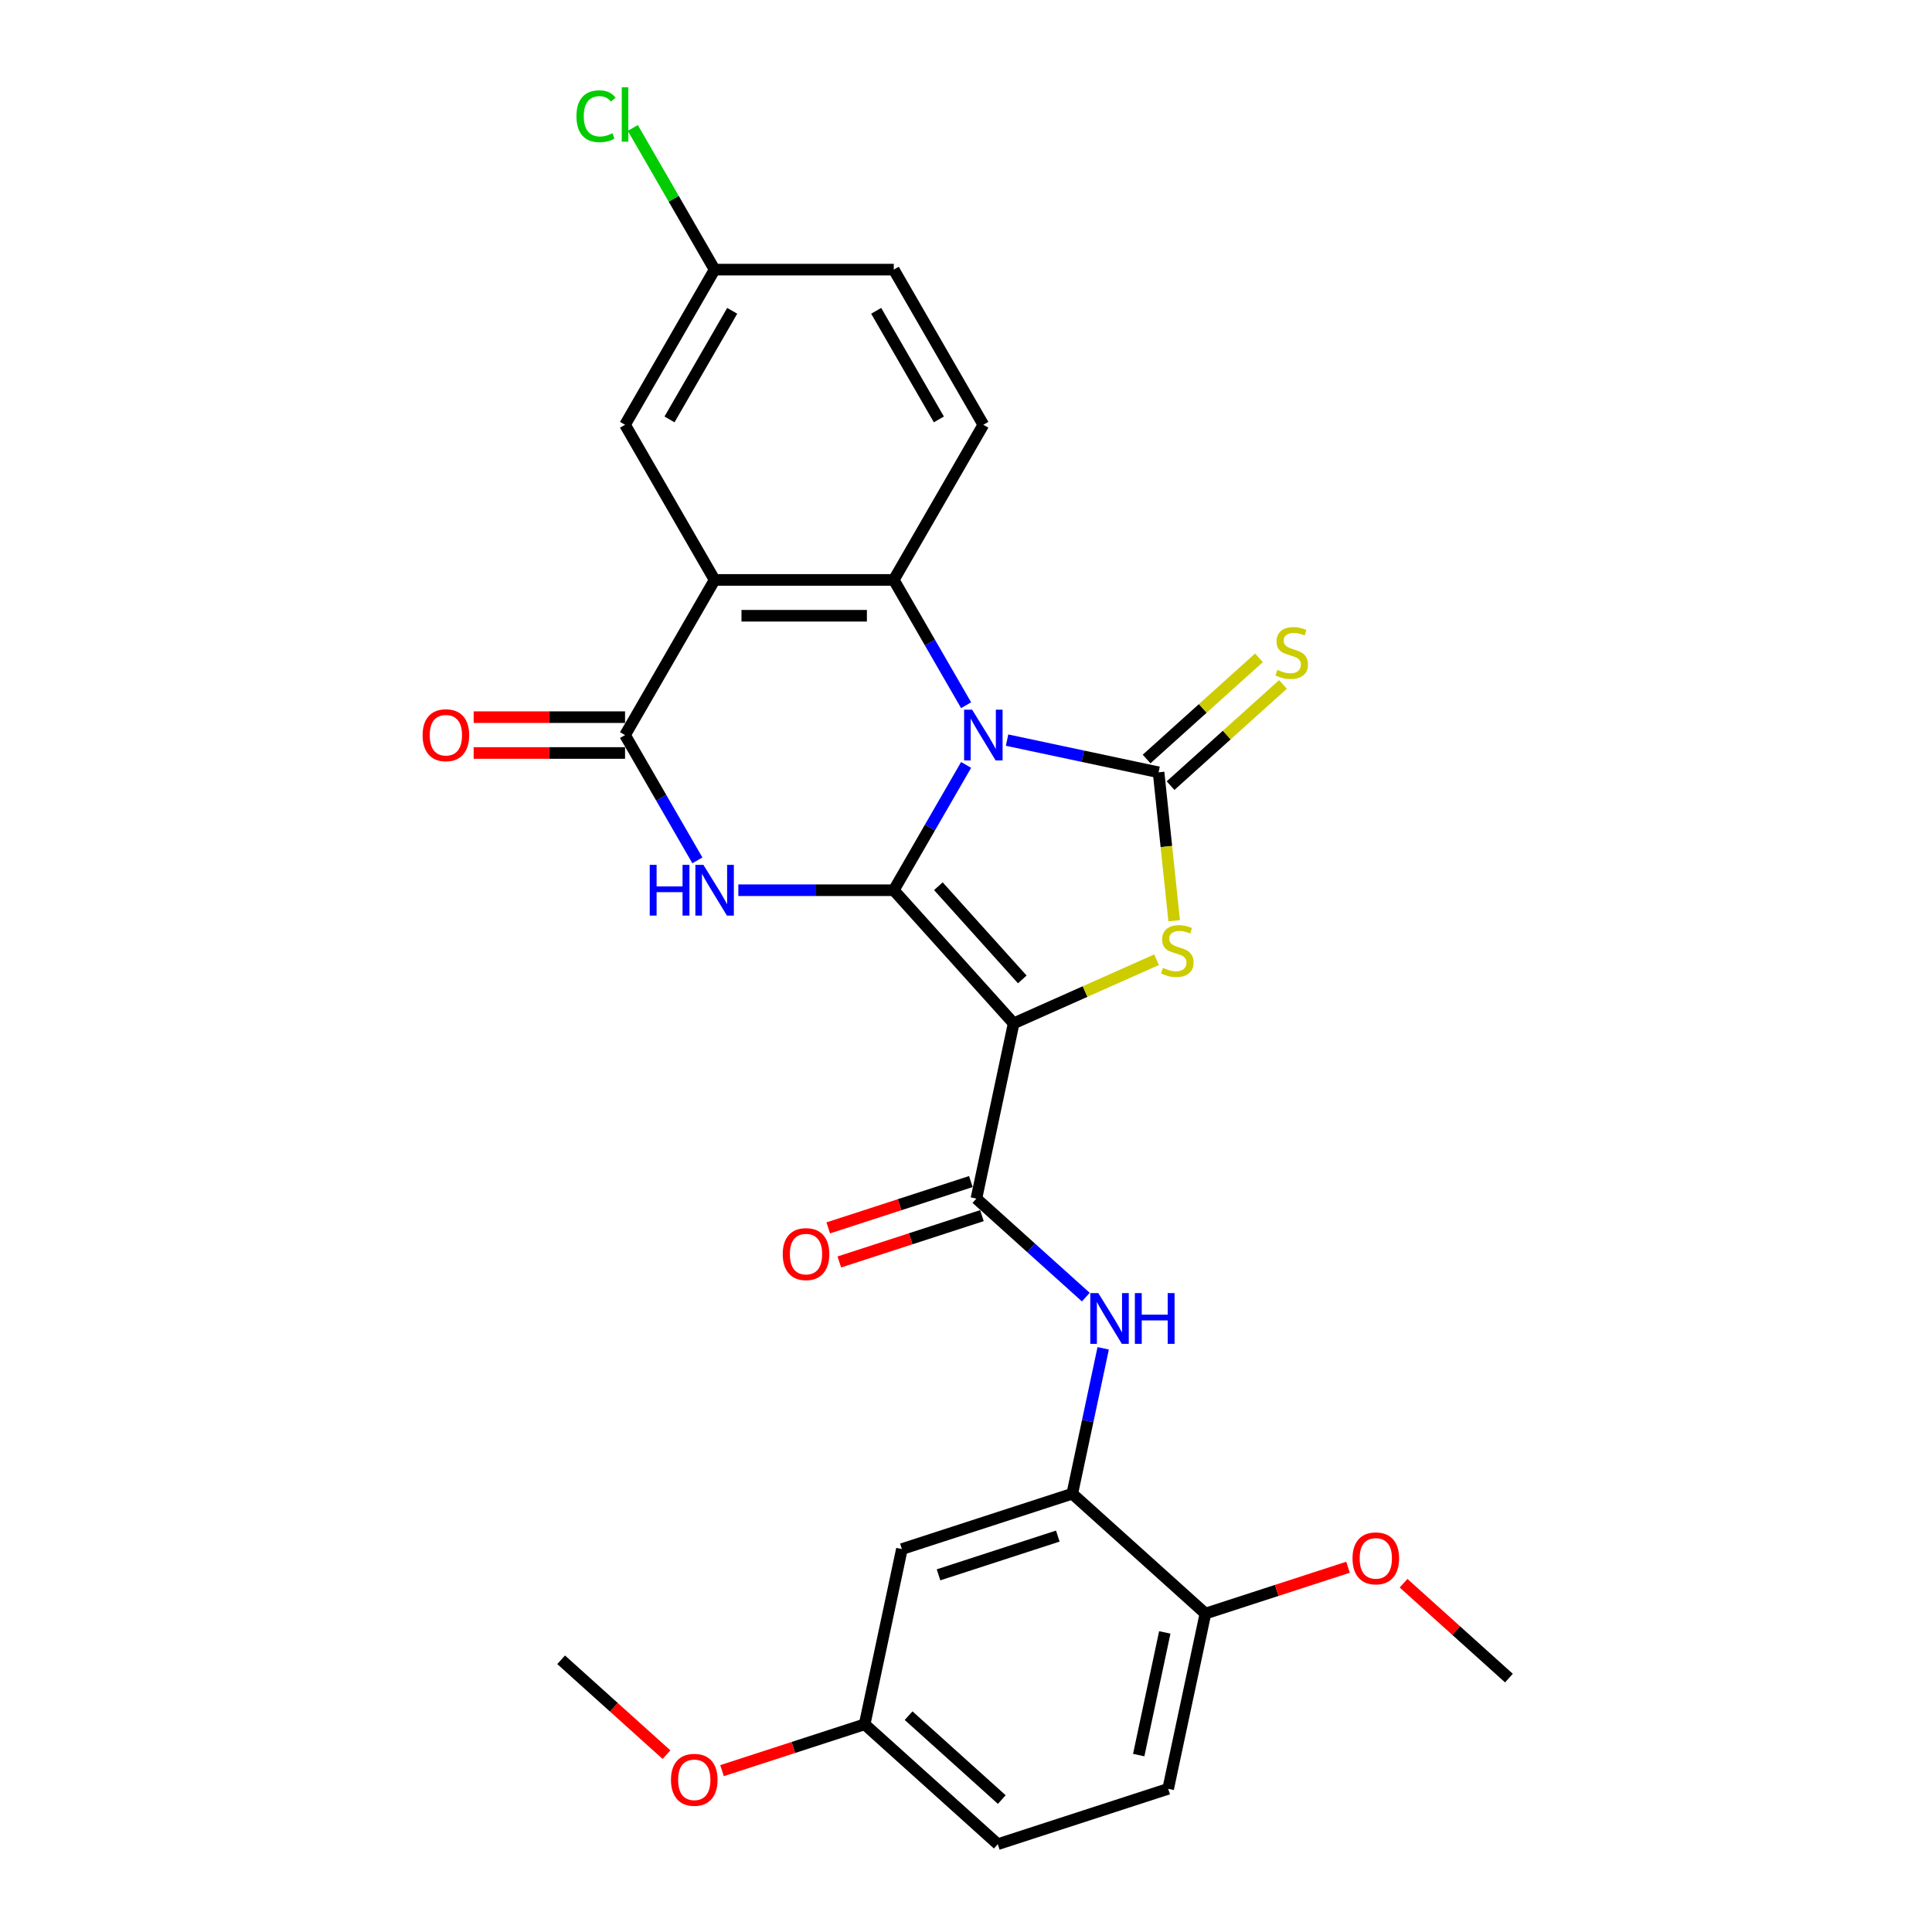 <?xml version='1.0' encoding='iso-8859-1'?>
<svg version='1.1' baseProfile='full'
              xmlns='http://www.w3.org/2000/svg'
                      xmlns:rdkit='http://www.rdkit.org/xml'
                      xmlns:xlink='http://www.w3.org/1999/xlink'
                  xml:space='preserve'
width='1000px' height='1000px' viewBox='0 0 1000 1000'>
<!-- END OF HEADER -->
<rect style='opacity:1.0;fill:#FFFFFF;stroke:none' width='1000' height='1000' x='0' y='0'> </rect>
<path class='bond-0' d='M 500.058,395.921 L 481.335,428.35' style='fill:none;fill-rule:evenodd;stroke:#0000FF;stroke-width:6px;stroke-linecap:butt;stroke-linejoin:miter;stroke-opacity:1' />
<path class='bond-0' d='M 481.335,428.35 L 462.613,460.778' style='fill:none;fill-rule:evenodd;stroke:#000000;stroke-width:6px;stroke-linecap:butt;stroke-linejoin:miter;stroke-opacity:1' />
<path class='bond-2' d='M 521.254,383.082 L 560.467,391.417' style='fill:none;fill-rule:evenodd;stroke:#0000FF;stroke-width:6px;stroke-linecap:butt;stroke-linejoin:miter;stroke-opacity:1' />
<path class='bond-2' d='M 560.467,391.417 L 599.679,399.752' style='fill:none;fill-rule:evenodd;stroke:#000000;stroke-width:6px;stroke-linecap:butt;stroke-linejoin:miter;stroke-opacity:1' />
<path class='bond-5' d='M 500.058,365.024 L 481.335,332.596' style='fill:none;fill-rule:evenodd;stroke:#0000FF;stroke-width:6px;stroke-linecap:butt;stroke-linejoin:miter;stroke-opacity:1' />
<path class='bond-5' d='M 481.335,332.596 L 462.613,300.167' style='fill:none;fill-rule:evenodd;stroke:#000000;stroke-width:6px;stroke-linecap:butt;stroke-linejoin:miter;stroke-opacity:1' />
<path class='bond-1' d='M 462.613,460.778 L 524.66,529.689' style='fill:none;fill-rule:evenodd;stroke:#000000;stroke-width:6px;stroke-linecap:butt;stroke-linejoin:miter;stroke-opacity:1' />
<path class='bond-1' d='M 485.702,458.705 L 529.135,506.943' style='fill:none;fill-rule:evenodd;stroke:#000000;stroke-width:6px;stroke-linecap:butt;stroke-linejoin:miter;stroke-opacity:1' />
<path class='bond-3' d='M 462.613,460.778 L 422.387,460.778' style='fill:none;fill-rule:evenodd;stroke:#000000;stroke-width:6px;stroke-linecap:butt;stroke-linejoin:miter;stroke-opacity:1' />
<path class='bond-3' d='M 422.387,460.778 L 382.162,460.778' style='fill:none;fill-rule:evenodd;stroke:#0000FF;stroke-width:6px;stroke-linecap:butt;stroke-linejoin:miter;stroke-opacity:1' />
<path class='bond-8' d='M 524.66,529.689 L 505.381,620.391' style='fill:none;fill-rule:evenodd;stroke:#000000;stroke-width:6px;stroke-linecap:butt;stroke-linejoin:miter;stroke-opacity:1' />
<path class='bond-28' d='M 524.66,529.689 L 561.647,513.221' style='fill:none;fill-rule:evenodd;stroke:#000000;stroke-width:6px;stroke-linecap:butt;stroke-linejoin:miter;stroke-opacity:1' />
<path class='bond-28' d='M 561.647,513.221 L 598.634,496.754' style='fill:none;fill-rule:evenodd;stroke:#CCCC00;stroke-width:6px;stroke-linecap:butt;stroke-linejoin:miter;stroke-opacity:1' />
<path class='bond-4' d='M 599.679,399.752 L 603.716,438.157' style='fill:none;fill-rule:evenodd;stroke:#000000;stroke-width:6px;stroke-linecap:butt;stroke-linejoin:miter;stroke-opacity:1' />
<path class='bond-4' d='M 603.716,438.157 L 607.752,476.561' style='fill:none;fill-rule:evenodd;stroke:#CCCC00;stroke-width:6px;stroke-linecap:butt;stroke-linejoin:miter;stroke-opacity:1' />
<path class='bond-11' d='M 605.884,406.643 L 634.971,380.454' style='fill:none;fill-rule:evenodd;stroke:#000000;stroke-width:6px;stroke-linecap:butt;stroke-linejoin:miter;stroke-opacity:1' />
<path class='bond-11' d='M 634.971,380.454 L 664.057,354.264' style='fill:none;fill-rule:evenodd;stroke:#CCCC00;stroke-width:6px;stroke-linecap:butt;stroke-linejoin:miter;stroke-opacity:1' />
<path class='bond-11' d='M 593.475,392.861 L 622.561,366.671' style='fill:none;fill-rule:evenodd;stroke:#000000;stroke-width:6px;stroke-linecap:butt;stroke-linejoin:miter;stroke-opacity:1' />
<path class='bond-11' d='M 622.561,366.671 L 651.647,340.482' style='fill:none;fill-rule:evenodd;stroke:#CCCC00;stroke-width:6px;stroke-linecap:butt;stroke-linejoin:miter;stroke-opacity:1' />
<path class='bond-29' d='M 360.965,445.329 L 342.242,412.901' style='fill:none;fill-rule:evenodd;stroke:#0000FF;stroke-width:6px;stroke-linecap:butt;stroke-linejoin:miter;stroke-opacity:1' />
<path class='bond-29' d='M 342.242,412.901 L 323.52,380.473' style='fill:none;fill-rule:evenodd;stroke:#000000;stroke-width:6px;stroke-linecap:butt;stroke-linejoin:miter;stroke-opacity:1' />
<path class='bond-6' d='M 462.613,300.167 L 369.884,300.167' style='fill:none;fill-rule:evenodd;stroke:#000000;stroke-width:6px;stroke-linecap:butt;stroke-linejoin:miter;stroke-opacity:1' />
<path class='bond-6' d='M 448.704,318.713 L 383.794,318.713' style='fill:none;fill-rule:evenodd;stroke:#000000;stroke-width:6px;stroke-linecap:butt;stroke-linejoin:miter;stroke-opacity:1' />
<path class='bond-12' d='M 462.613,300.167 L 508.977,219.862' style='fill:none;fill-rule:evenodd;stroke:#000000;stroke-width:6px;stroke-linecap:butt;stroke-linejoin:miter;stroke-opacity:1' />
<path class='bond-7' d='M 369.884,300.167 L 323.52,380.473' style='fill:none;fill-rule:evenodd;stroke:#000000;stroke-width:6px;stroke-linecap:butt;stroke-linejoin:miter;stroke-opacity:1' />
<path class='bond-14' d='M 369.884,300.167 L 323.52,219.862' style='fill:none;fill-rule:evenodd;stroke:#000000;stroke-width:6px;stroke-linecap:butt;stroke-linejoin:miter;stroke-opacity:1' />
<path class='bond-15' d='M 323.52,371.2 L 284.342,371.2' style='fill:none;fill-rule:evenodd;stroke:#000000;stroke-width:6px;stroke-linecap:butt;stroke-linejoin:miter;stroke-opacity:1' />
<path class='bond-15' d='M 284.342,371.2 L 245.164,371.2' style='fill:none;fill-rule:evenodd;stroke:#FF0000;stroke-width:6px;stroke-linecap:butt;stroke-linejoin:miter;stroke-opacity:1' />
<path class='bond-15' d='M 323.52,389.746 L 284.342,389.746' style='fill:none;fill-rule:evenodd;stroke:#000000;stroke-width:6px;stroke-linecap:butt;stroke-linejoin:miter;stroke-opacity:1' />
<path class='bond-15' d='M 284.342,389.746 L 245.164,389.746' style='fill:none;fill-rule:evenodd;stroke:#FF0000;stroke-width:6px;stroke-linecap:butt;stroke-linejoin:miter;stroke-opacity:1' />
<path class='bond-9' d='M 505.381,620.391 L 533.698,645.888' style='fill:none;fill-rule:evenodd;stroke:#000000;stroke-width:6px;stroke-linecap:butt;stroke-linejoin:miter;stroke-opacity:1' />
<path class='bond-9' d='M 533.698,645.888 L 562.015,671.384' style='fill:none;fill-rule:evenodd;stroke:#0000FF;stroke-width:6px;stroke-linecap:butt;stroke-linejoin:miter;stroke-opacity:1' />
<path class='bond-16' d='M 502.516,611.572 L 465.607,623.564' style='fill:none;fill-rule:evenodd;stroke:#000000;stroke-width:6px;stroke-linecap:butt;stroke-linejoin:miter;stroke-opacity:1' />
<path class='bond-16' d='M 465.607,623.564 L 428.698,635.557' style='fill:none;fill-rule:evenodd;stroke:#FF0000;stroke-width:6px;stroke-linecap:butt;stroke-linejoin:miter;stroke-opacity:1' />
<path class='bond-16' d='M 508.247,629.21 L 471.338,641.202' style='fill:none;fill-rule:evenodd;stroke:#000000;stroke-width:6px;stroke-linecap:butt;stroke-linejoin:miter;stroke-opacity:1' />
<path class='bond-16' d='M 471.338,641.202 L 434.429,653.195' style='fill:none;fill-rule:evenodd;stroke:#FF0000;stroke-width:6px;stroke-linecap:butt;stroke-linejoin:miter;stroke-opacity:1' />
<path class='bond-10' d='M 571.008,697.887 L 563.01,735.514' style='fill:none;fill-rule:evenodd;stroke:#0000FF;stroke-width:6px;stroke-linecap:butt;stroke-linejoin:miter;stroke-opacity:1' />
<path class='bond-10' d='M 563.01,735.514 L 555.012,773.141' style='fill:none;fill-rule:evenodd;stroke:#000000;stroke-width:6px;stroke-linecap:butt;stroke-linejoin:miter;stroke-opacity:1' />
<path class='bond-13' d='M 555.012,773.141 L 466.822,801.796' style='fill:none;fill-rule:evenodd;stroke:#000000;stroke-width:6px;stroke-linecap:butt;stroke-linejoin:miter;stroke-opacity:1' />
<path class='bond-13' d='M 547.515,795.077 L 485.782,815.135' style='fill:none;fill-rule:evenodd;stroke:#000000;stroke-width:6px;stroke-linecap:butt;stroke-linejoin:miter;stroke-opacity:1' />
<path class='bond-17' d='M 555.012,773.141 L 623.923,835.188' style='fill:none;fill-rule:evenodd;stroke:#000000;stroke-width:6px;stroke-linecap:butt;stroke-linejoin:miter;stroke-opacity:1' />
<path class='bond-21' d='M 508.977,219.862 L 462.613,139.557' style='fill:none;fill-rule:evenodd;stroke:#000000;stroke-width:6px;stroke-linecap:butt;stroke-linejoin:miter;stroke-opacity:1' />
<path class='bond-21' d='M 485.961,217.089 L 453.506,160.875' style='fill:none;fill-rule:evenodd;stroke:#000000;stroke-width:6px;stroke-linecap:butt;stroke-linejoin:miter;stroke-opacity:1' />
<path class='bond-19' d='M 466.822,801.796 L 447.543,892.498' style='fill:none;fill-rule:evenodd;stroke:#000000;stroke-width:6px;stroke-linecap:butt;stroke-linejoin:miter;stroke-opacity:1' />
<path class='bond-30' d='M 323.52,219.862 L 369.884,139.557' style='fill:none;fill-rule:evenodd;stroke:#000000;stroke-width:6px;stroke-linecap:butt;stroke-linejoin:miter;stroke-opacity:1' />
<path class='bond-30' d='M 346.536,217.089 L 378.991,160.875' style='fill:none;fill-rule:evenodd;stroke:#000000;stroke-width:6px;stroke-linecap:butt;stroke-linejoin:miter;stroke-opacity:1' />
<path class='bond-18' d='M 623.923,835.188 L 604.644,925.891' style='fill:none;fill-rule:evenodd;stroke:#000000;stroke-width:6px;stroke-linecap:butt;stroke-linejoin:miter;stroke-opacity:1' />
<path class='bond-18' d='M 602.891,844.938 L 589.395,908.43' style='fill:none;fill-rule:evenodd;stroke:#000000;stroke-width:6px;stroke-linecap:butt;stroke-linejoin:miter;stroke-opacity:1' />
<path class='bond-24' d='M 623.923,835.188 L 660.832,823.196' style='fill:none;fill-rule:evenodd;stroke:#000000;stroke-width:6px;stroke-linecap:butt;stroke-linejoin:miter;stroke-opacity:1' />
<path class='bond-24' d='M 660.832,823.196 L 697.74,811.204' style='fill:none;fill-rule:evenodd;stroke:#FF0000;stroke-width:6px;stroke-linecap:butt;stroke-linejoin:miter;stroke-opacity:1' />
<path class='bond-22' d='M 604.644,925.891 L 516.454,954.545' style='fill:none;fill-rule:evenodd;stroke:#000000;stroke-width:6px;stroke-linecap:butt;stroke-linejoin:miter;stroke-opacity:1' />
<path class='bond-25' d='M 447.543,892.498 L 410.634,904.49' style='fill:none;fill-rule:evenodd;stroke:#000000;stroke-width:6px;stroke-linecap:butt;stroke-linejoin:miter;stroke-opacity:1' />
<path class='bond-25' d='M 410.634,904.49 L 373.726,916.483' style='fill:none;fill-rule:evenodd;stroke:#FF0000;stroke-width:6px;stroke-linecap:butt;stroke-linejoin:miter;stroke-opacity:1' />
<path class='bond-31' d='M 447.543,892.498 L 516.454,954.545' style='fill:none;fill-rule:evenodd;stroke:#000000;stroke-width:6px;stroke-linecap:butt;stroke-linejoin:miter;stroke-opacity:1' />
<path class='bond-31' d='M 470.289,888.023 L 518.527,931.456' style='fill:none;fill-rule:evenodd;stroke:#000000;stroke-width:6px;stroke-linecap:butt;stroke-linejoin:miter;stroke-opacity:1' />
<path class='bond-20' d='M 369.884,139.557 L 462.613,139.557' style='fill:none;fill-rule:evenodd;stroke:#000000;stroke-width:6px;stroke-linecap:butt;stroke-linejoin:miter;stroke-opacity:1' />
<path class='bond-23' d='M 369.884,139.557 L 348.714,102.889' style='fill:none;fill-rule:evenodd;stroke:#000000;stroke-width:6px;stroke-linecap:butt;stroke-linejoin:miter;stroke-opacity:1' />
<path class='bond-23' d='M 348.714,102.889 L 327.544,66.222' style='fill:none;fill-rule:evenodd;stroke:#00CC00;stroke-width:6px;stroke-linecap:butt;stroke-linejoin:miter;stroke-opacity:1' />
<path class='bond-26' d='M 726.486,819.475 L 753.755,844.028' style='fill:none;fill-rule:evenodd;stroke:#FF0000;stroke-width:6px;stroke-linecap:butt;stroke-linejoin:miter;stroke-opacity:1' />
<path class='bond-26' d='M 753.755,844.028 L 781.024,868.581' style='fill:none;fill-rule:evenodd;stroke:#000000;stroke-width:6px;stroke-linecap:butt;stroke-linejoin:miter;stroke-opacity:1' />
<path class='bond-27' d='M 344.98,908.211 L 317.711,883.658' style='fill:none;fill-rule:evenodd;stroke:#FF0000;stroke-width:6px;stroke-linecap:butt;stroke-linejoin:miter;stroke-opacity:1' />
<path class='bond-27' d='M 317.711,883.658 L 290.442,859.105' style='fill:none;fill-rule:evenodd;stroke:#000000;stroke-width:6px;stroke-linecap:butt;stroke-linejoin:miter;stroke-opacity:1' />
<path  class='atom-0' d='M 503.172 367.342
L 511.778 381.252
Q 512.631 382.624, 514.003 385.109
Q 515.375 387.594, 515.45 387.743
L 515.45 367.342
L 518.936 367.342
L 518.936 393.603
L 515.338 393.603
L 506.103 378.396
Q 505.027 376.615, 503.877 374.575
Q 502.764 372.535, 502.431 371.905
L 502.431 393.603
L 499.018 393.603
L 499.018 367.342
L 503.172 367.342
' fill='#0000FF'/>
<path  class='atom-4' d='M 336.298 447.648
L 339.859 447.648
L 339.859 458.812
L 353.286 458.812
L 353.286 447.648
L 356.847 447.648
L 356.847 473.908
L 353.286 473.908
L 353.286 461.78
L 339.859 461.78
L 339.859 473.908
L 336.298 473.908
L 336.298 447.648
' fill='#0000FF'/>
<path  class='atom-4' d='M 364.079 447.648
L 372.685 461.557
Q 373.538 462.929, 374.91 465.414
Q 376.283 467.9, 376.357 468.048
L 376.357 447.648
L 379.843 447.648
L 379.843 473.908
L 376.245 473.908
L 367.01 458.701
Q 365.934 456.921, 364.784 454.881
Q 363.671 452.84, 363.338 452.21
L 363.338 473.908
L 359.925 473.908
L 359.925 447.648
L 364.079 447.648
' fill='#0000FF'/>
<path  class='atom-5' d='M 601.954 500.986
Q 602.251 501.097, 603.475 501.616
Q 604.699 502.136, 606.034 502.47
Q 607.406 502.766, 608.742 502.766
Q 611.227 502.766, 612.673 501.579
Q 614.12 500.355, 614.12 498.241
Q 614.12 496.795, 613.378 495.904
Q 612.673 495.014, 611.561 494.532
Q 610.448 494.05, 608.593 493.493
Q 606.257 492.789, 604.847 492.121
Q 603.475 491.453, 602.473 490.044
Q 601.509 488.634, 601.509 486.261
Q 601.509 482.96, 603.734 480.919
Q 605.997 478.879, 610.448 478.879
Q 613.489 478.879, 616.939 480.326
L 616.086 483.182
Q 612.933 481.884, 610.559 481.884
Q 608 481.884, 606.59 482.96
Q 605.181 483.998, 605.218 485.816
Q 605.218 487.225, 605.923 488.078
Q 606.665 488.931, 607.703 489.413
Q 608.779 489.896, 610.559 490.452
Q 612.933 491.194, 614.342 491.936
Q 615.752 492.677, 616.753 494.198
Q 617.792 495.682, 617.792 498.241
Q 617.792 501.876, 615.344 503.842
Q 612.933 505.771, 608.89 505.771
Q 606.553 505.771, 604.773 505.251
Q 603.03 504.769, 600.952 503.916
L 601.954 500.986
' fill='#CCCC00'/>
<path  class='atom-10' d='M 568.487 669.308
L 577.092 683.218
Q 577.945 684.59, 579.318 687.075
Q 580.69 689.56, 580.764 689.709
L 580.764 669.308
L 584.251 669.308
L 584.251 695.569
L 580.653 695.569
L 571.417 680.362
Q 570.342 678.581, 569.192 676.541
Q 568.079 674.501, 567.745 673.871
L 567.745 695.569
L 564.333 695.569
L 564.333 669.308
L 568.487 669.308
' fill='#0000FF'/>
<path  class='atom-10' d='M 587.404 669.308
L 590.964 669.308
L 590.964 680.473
L 604.392 680.473
L 604.392 669.308
L 607.952 669.308
L 607.952 695.569
L 604.392 695.569
L 604.392 683.44
L 590.964 683.44
L 590.964 695.569
L 587.404 695.569
L 587.404 669.308
' fill='#0000FF'/>
<path  class='atom-12' d='M 661.172 346.718
Q 661.469 346.829, 662.693 347.348
Q 663.917 347.868, 665.252 348.201
Q 666.624 348.498, 667.96 348.498
Q 670.445 348.498, 671.891 347.311
Q 673.338 346.087, 673.338 343.973
Q 673.338 342.526, 672.596 341.636
Q 671.891 340.746, 670.779 340.264
Q 669.666 339.782, 667.811 339.225
Q 665.475 338.521, 664.065 337.853
Q 662.693 337.185, 661.691 335.776
Q 660.727 334.366, 660.727 331.992
Q 660.727 328.691, 662.952 326.651
Q 665.215 324.611, 669.666 324.611
Q 672.707 324.611, 676.157 326.058
L 675.304 328.914
Q 672.151 327.616, 669.777 327.616
Q 667.218 327.616, 665.808 328.691
Q 664.399 329.73, 664.436 331.547
Q 664.436 332.957, 665.141 333.81
Q 665.883 334.663, 666.921 335.145
Q 667.997 335.627, 669.777 336.184
Q 672.151 336.926, 673.56 337.667
Q 674.97 338.409, 675.971 339.93
Q 677.01 341.414, 677.01 343.973
Q 677.01 347.608, 674.562 349.574
Q 672.151 351.503, 668.108 351.503
Q 665.771 351.503, 663.991 350.983
Q 662.248 350.501, 660.17 349.648
L 661.172 346.718
' fill='#CCCC00'/>
<path  class='atom-16' d='M 218.737 380.547
Q 218.737 374.241, 221.852 370.718
Q 224.968 367.194, 230.791 367.194
Q 236.615 367.194, 239.73 370.718
Q 242.846 374.241, 242.846 380.547
Q 242.846 386.927, 239.693 390.562
Q 236.541 394.159, 230.791 394.159
Q 225.005 394.159, 221.852 390.562
Q 218.737 386.964, 218.737 380.547
M 230.791 391.192
Q 234.797 391.192, 236.949 388.522
Q 239.137 385.814, 239.137 380.547
Q 239.137 375.391, 236.949 372.795
Q 234.797 370.161, 230.791 370.161
Q 226.785 370.161, 224.597 372.758
Q 222.446 375.354, 222.446 380.547
Q 222.446 385.851, 224.597 388.522
Q 226.785 391.192, 230.791 391.192
' fill='#FF0000'/>
<path  class='atom-17' d='M 405.136 649.12
Q 405.136 642.814, 408.252 639.291
Q 411.368 635.767, 417.191 635.767
Q 423.014 635.767, 426.13 639.291
Q 429.246 642.814, 429.246 649.12
Q 429.246 655.5, 426.093 659.135
Q 422.94 662.733, 417.191 662.733
Q 411.405 662.733, 408.252 659.135
Q 405.136 655.537, 405.136 649.12
M 417.191 659.765
Q 421.197 659.765, 423.348 657.095
Q 425.536 654.387, 425.536 649.12
Q 425.536 643.964, 423.348 641.368
Q 421.197 638.734, 417.191 638.734
Q 413.185 638.734, 410.997 641.331
Q 408.845 643.927, 408.845 649.12
Q 408.845 654.424, 410.997 657.095
Q 413.185 659.765, 417.191 659.765
' fill='#FF0000'/>
<path  class='atom-24' d='M 298.372 60.16
Q 298.372 53.632, 301.413 50.22
Q 304.492 46.77, 310.315 46.77
Q 315.731 46.77, 318.624 50.591
L 316.176 52.593
Q 314.062 49.812, 310.315 49.812
Q 306.347 49.812, 304.232 52.482
Q 302.155 55.116, 302.155 60.16
Q 302.155 65.353, 304.307 68.023
Q 306.495 70.694, 310.723 70.694
Q 313.617 70.694, 316.992 68.951
L 318.03 71.733
Q 316.658 72.623, 314.581 73.142
Q 312.504 73.661, 310.204 73.661
Q 304.492 73.661, 301.413 70.175
Q 298.372 66.688, 298.372 60.16
' fill='#00CC00'/>
<path  class='atom-24' d='M 321.814 45.175
L 325.226 45.175
L 325.226 73.328
L 321.814 73.328
L 321.814 45.175
' fill='#00CC00'/>
<path  class='atom-25' d='M 700.059 806.608
Q 700.059 800.302, 703.174 796.779
Q 706.29 793.255, 712.113 793.255
Q 717.937 793.255, 721.052 796.779
Q 724.168 800.302, 724.168 806.608
Q 724.168 812.988, 721.015 816.623
Q 717.863 820.221, 712.113 820.221
Q 706.327 820.221, 703.174 816.623
Q 700.059 813.025, 700.059 806.608
M 712.113 817.253
Q 716.119 817.253, 718.271 814.583
Q 720.459 811.875, 720.459 806.608
Q 720.459 801.452, 718.271 798.856
Q 716.119 796.222, 712.113 796.222
Q 708.108 796.222, 705.919 798.819
Q 703.768 801.415, 703.768 806.608
Q 703.768 811.912, 705.919 814.583
Q 708.108 817.253, 712.113 817.253
' fill='#FF0000'/>
<path  class='atom-26' d='M 347.298 921.227
Q 347.298 914.921, 350.414 911.398
Q 353.529 907.874, 359.353 907.874
Q 365.176 907.874, 368.292 911.398
Q 371.408 914.921, 371.408 921.227
Q 371.408 927.607, 368.255 931.241
Q 365.102 934.839, 359.353 934.839
Q 353.567 934.839, 350.414 931.241
Q 347.298 927.644, 347.298 921.227
M 359.353 931.872
Q 363.359 931.872, 365.51 929.201
Q 367.698 926.494, 367.698 921.227
Q 367.698 916.071, 365.51 913.475
Q 363.359 910.841, 359.353 910.841
Q 355.347 910.841, 353.159 913.438
Q 351.007 916.034, 351.007 921.227
Q 351.007 926.531, 353.159 929.201
Q 355.347 931.872, 359.353 931.872
' fill='#FF0000'/>
</svg>
